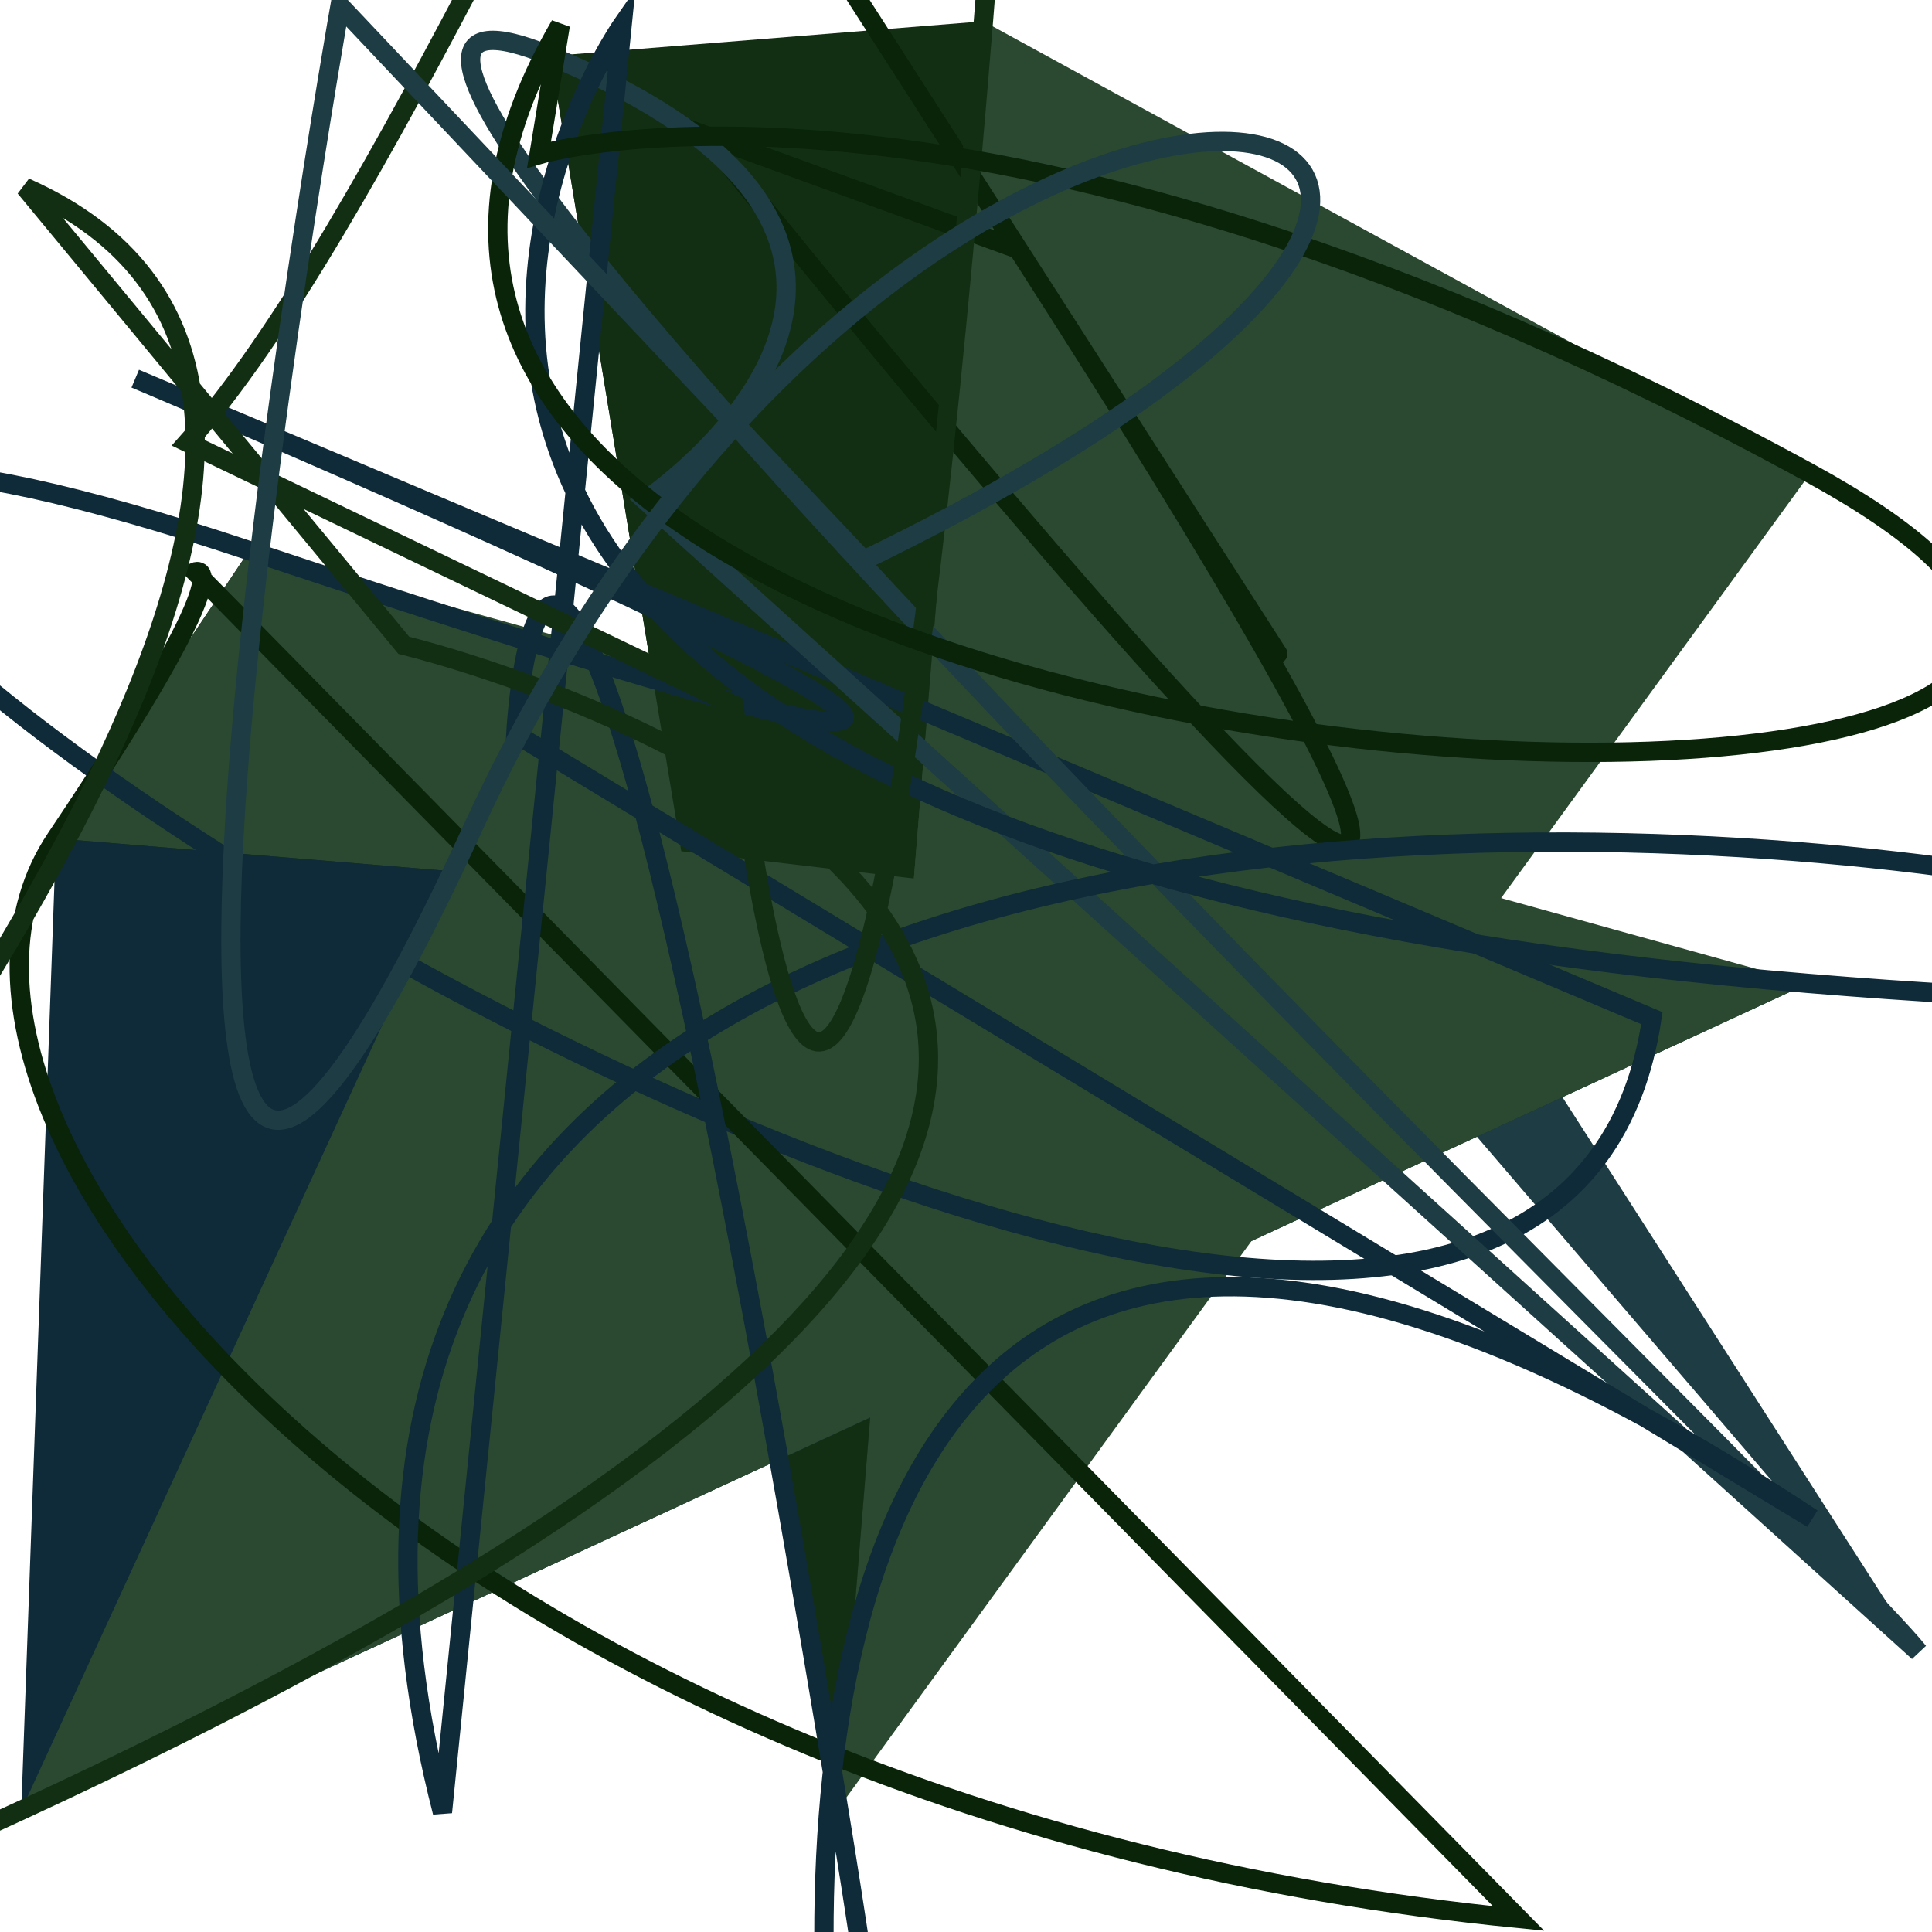 <svg xmlns='http://www.w3.org/2000/svg' xmlns:xlink='http://www.w3.org/1999/xlink' id='moreorless' width='1000' height='1000' viewBox='0 0 1000 1000' style='background-color:#dbc1ac'><polygon points='993,855 527,129 285,29' fill='#1D3C43'/><polygon points='855,527 129,285 29,434' fill='#132F13'/><polygon points='527,129 285,29 434,936' fill='#092409'/><polygon points='129,285 29,434 936,509' fill='#2A4930'/><polygon points='285,29 434,936 509,11' fill='#132F13'/><polygon points='29,434 936,509 11,937' fill='#0F2A38'/><polygon points='434,936 509,11 937,245' fill='#2A4930'/><polygon points='936,509 11,937 245,428' fill='#2A4930'/><path style='fill:none; stroke:#092409; stroke-width: 10px;' d='M365 70 S993 855 527 129 S993 855 527 129 Z'/><path style='fill:none; stroke:#0F2A38; stroke-width: 10px;' d='M70 196 S855 527 129 285 S786 993 855 527 Z'/><path style='fill:none; stroke:#1D3C43; stroke-width: 10px;' d='M334 259 S527 129 285 29 S938 786 993 855 Z'/><path style='fill:none; stroke:#092409; stroke-width: 10px;' d='M101 296 S129 285 29 434 S229 938 786 993 Z'/><path style='fill:none; stroke:#0F2A38; stroke-width: 10px;' d='M267 380 S285 29 434 936 S97 229 938 786 Z'/><path style='fill:none; stroke:#0F2A38; stroke-width: 10px;' d='M322 13 S29 434 936 509 S13 97 229 938 Z'/><path style='fill:none; stroke:#132F13; stroke-width: 10px;' d='M380 365 S434 936 509 11 S290 13 97 229 Z'/><path style='fill:none; stroke:#132F13; stroke-width: 10px;' d='M209 334 S936 509 11 937 S447 290 13 97 Z'/><path style='fill:none; stroke:#092409; stroke-width: 10px;' d='M279 80 S509 11 937 245 S37 447 290 13 Z'/><path style='fill:none; stroke:#1D3C43; stroke-width: 10px;' d='M176 3 S11 937 245 428 S968 37 447 290 Z'/></svg>